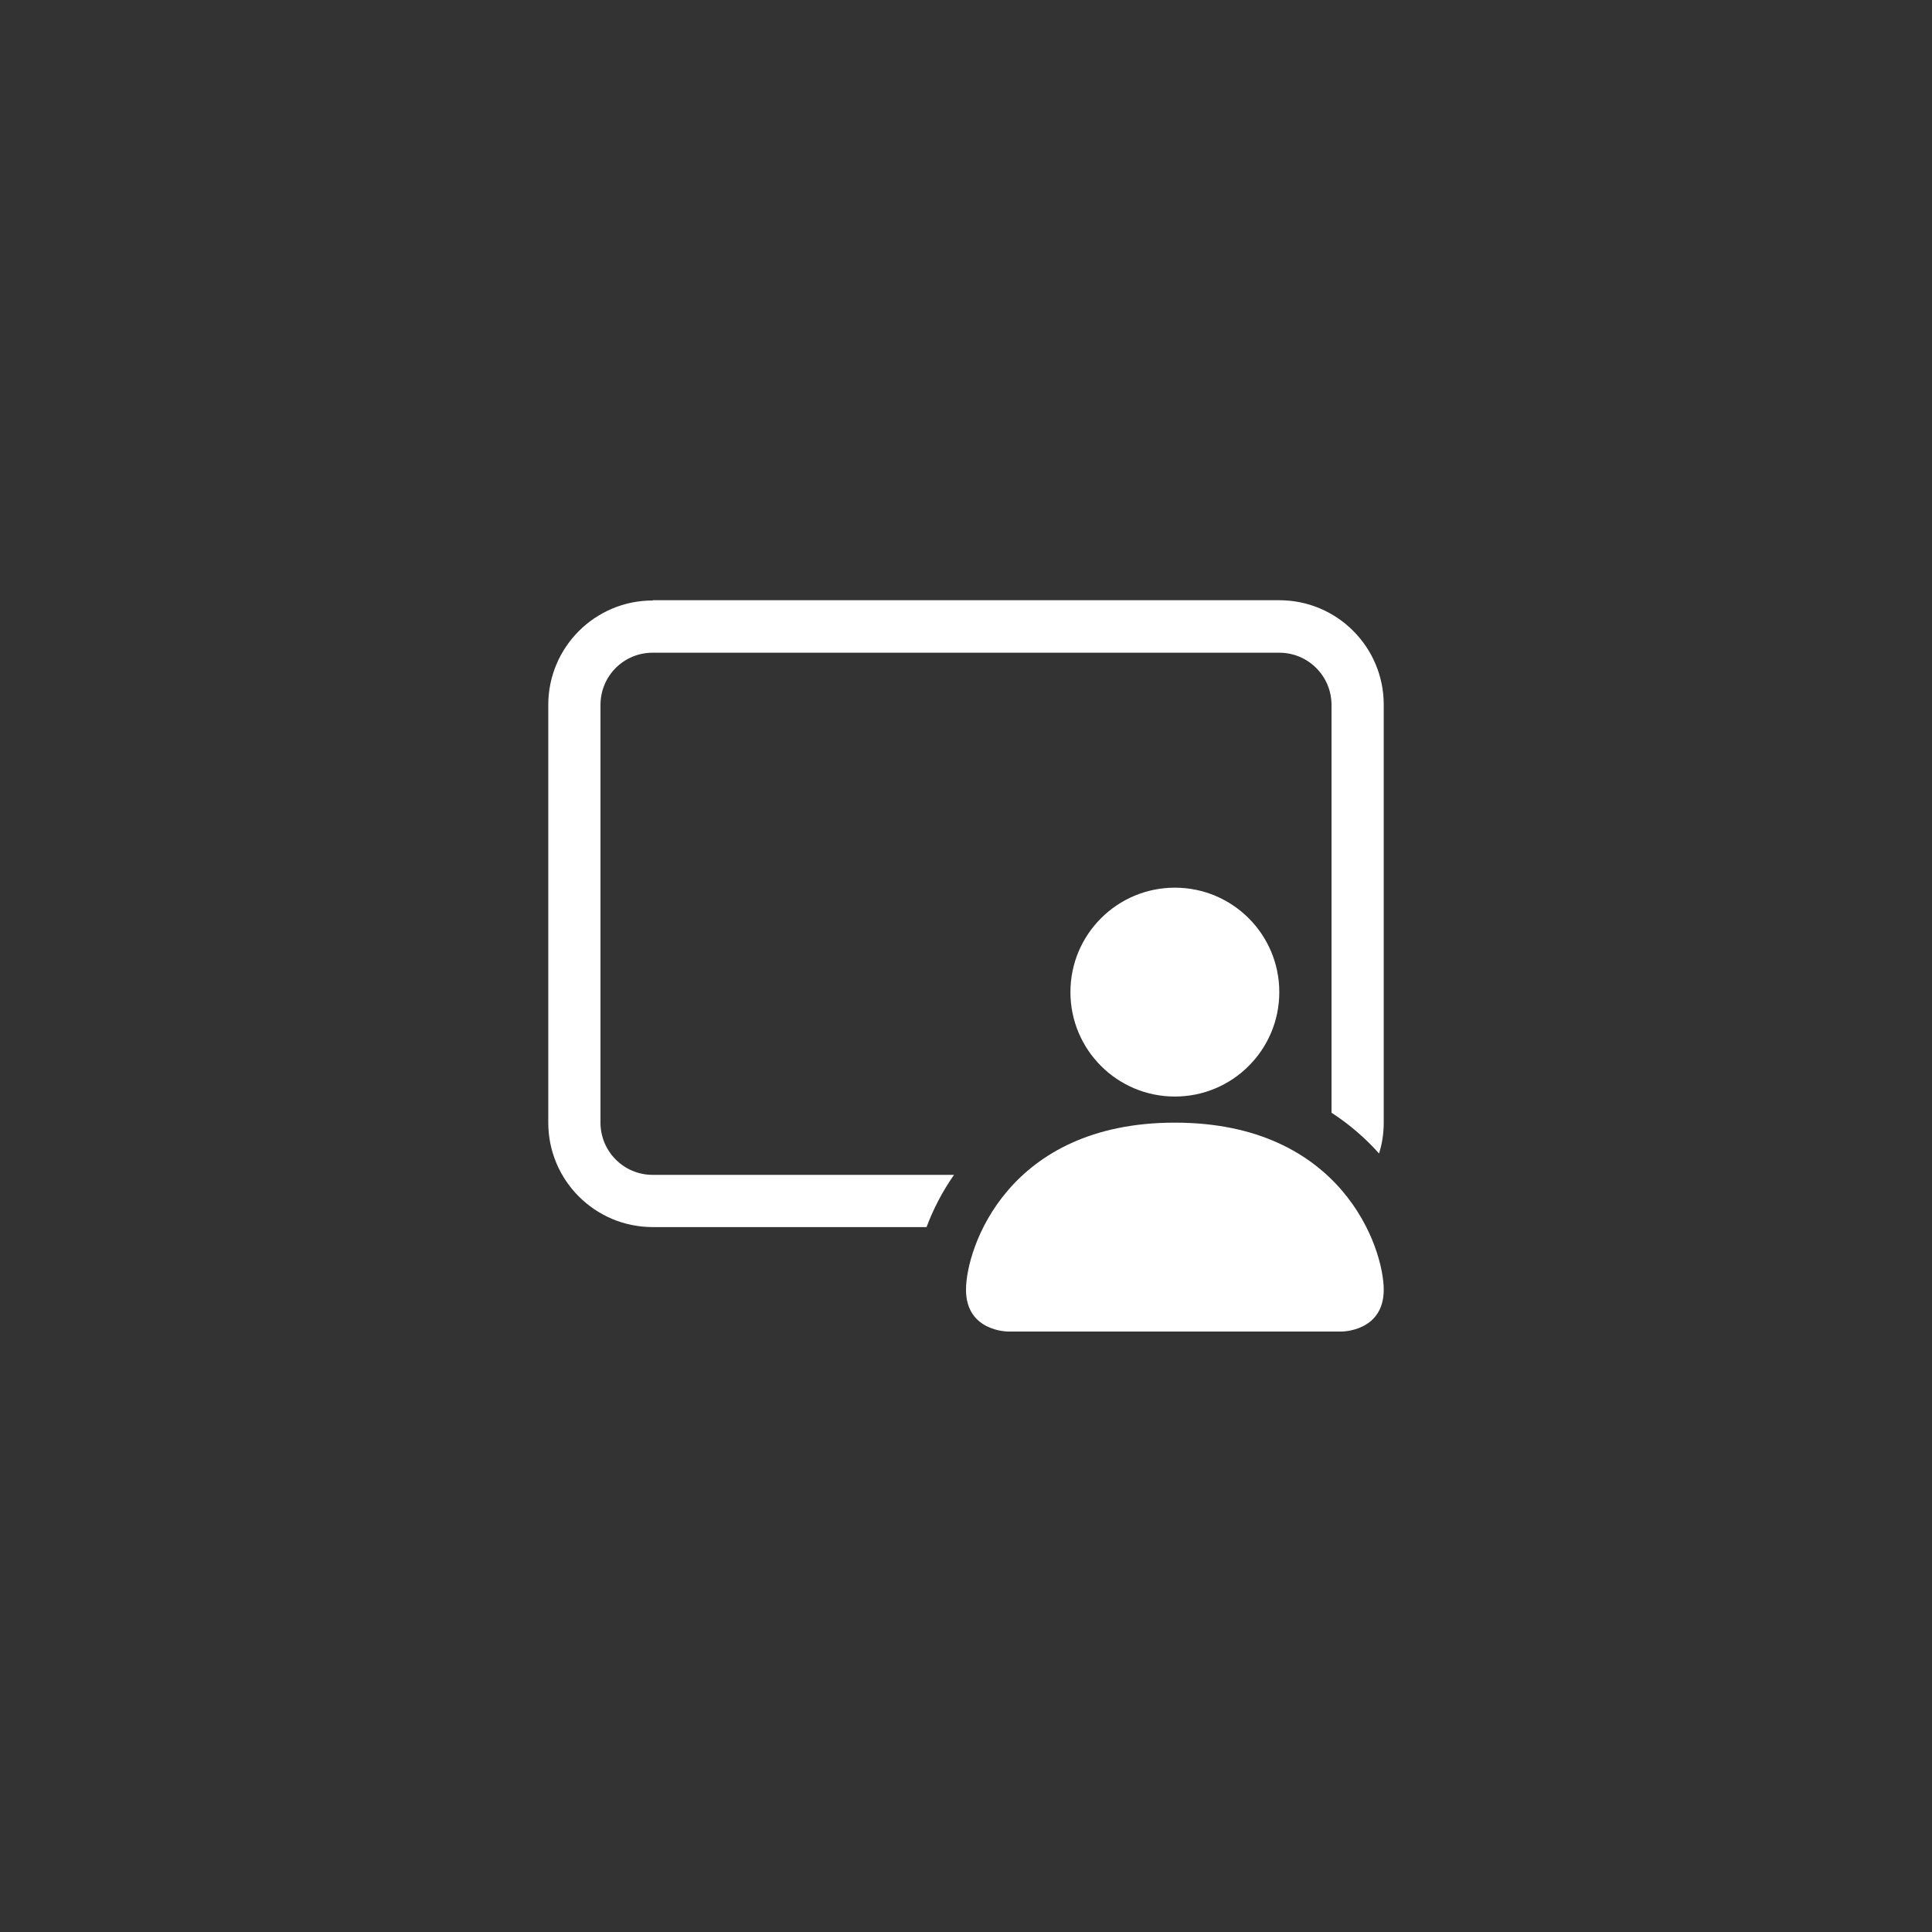 <?xml version="1.0" encoding="UTF-8"?>
<svg id="Layer_1" data-name="Layer 1" xmlns="http://www.w3.org/2000/svg" viewBox="0 0 74 74">
  <rect x="0" y="0" width="74" height="74" fill="#333333" stroke="none"/>
  <defs>
    <style>
      .cls-1 {
        fill: #fff;
        stroke-width: 0px;
      }
    </style>
  </defs>
  <path class="cls-1" d="M49,38c0,2.21-1.79,4-4,4s-4-1.79-4-4,1.79-4,4-4,4,1.79,4,4M37,49.4c0,1.6,1.6,1.6,1.6,1.6h12.8s1.6,0,1.6-1.6-1.6-6.4-8-6.4-8,4.8-8,6.4"/>
  <path class="cls-1" d="M25,23c-2.21,0-4,1.79-4,4v16c0,2.21,1.79,4,4,4h10.49c.24-.65.59-1.34,1.05-2h-11.54c-1.11,0-2-.9-2-2v-16c0-1.11.89-2,2-2h24c1.1,0,2,.89,2,2v15.62c.71.46,1.31.99,1.82,1.56.12-.37.18-.77.18-1.19v-16c0-2.21-1.79-4-4-4h-24Z"/>
</svg>